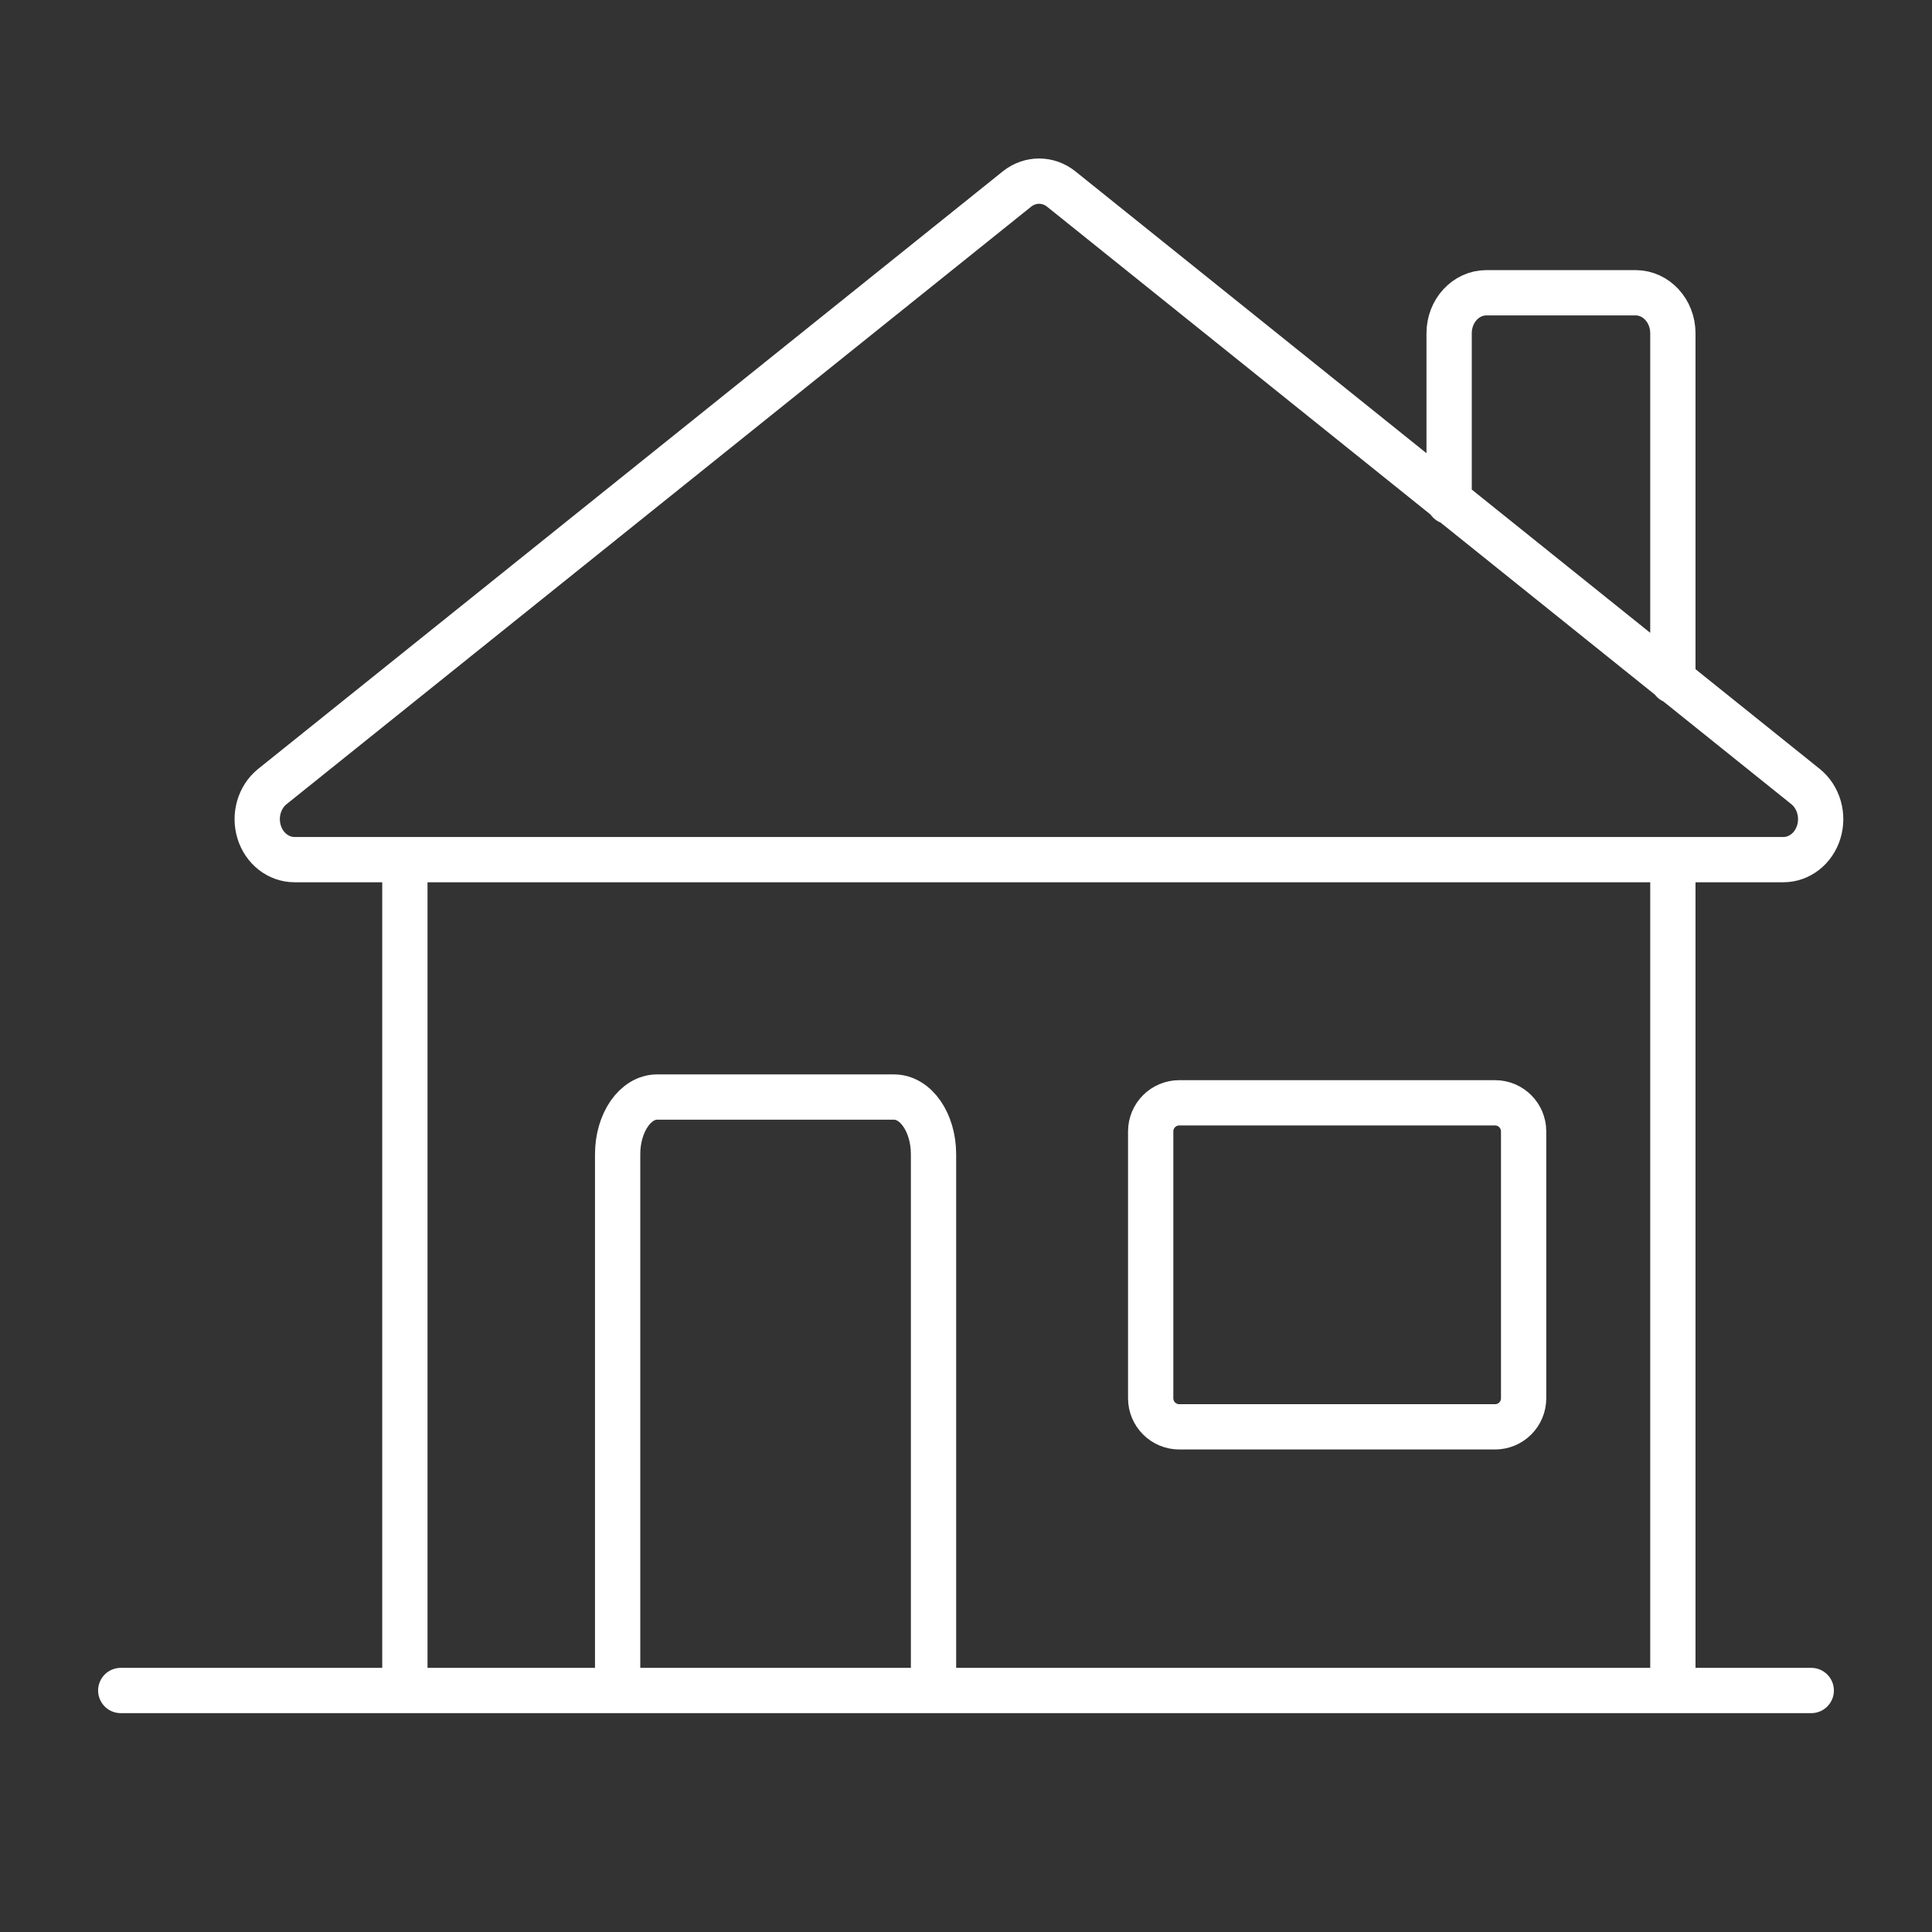 <svg width="64" height="64" viewBox="0 0 64 64" fill="none" xmlns="http://www.w3.org/2000/svg">
<rect x="0" y="0" width="64" height="64" fill="#333333" stroke="none"/>
<path d="M4 56H60M13.412 28.482V55.317M55.416 55.317V28.482M55.416 22.555V11.04C55.416 10.299 54.863 9.698 54.181 9.698H49.239C48.557 9.698 48.004 10.299 48.004 11.04V16.616M30.924 55.283V38.235C30.924 37.189 30.339 36.341 29.616 36.341H21.768C21.046 36.341 20.46 37.189 20.46 38.235V55.283M35.155 6.262C34.719 5.913 34.124 5.913 33.688 6.262L9.015 26.061C8.59 26.408 8.416 27.011 8.584 27.559C8.752 28.107 9.224 28.476 9.756 28.476H59.077C59.609 28.476 60.081 28.107 60.249 27.559C60.417 27.011 60.243 26.408 59.818 26.061L35.155 6.262ZM39.066 47.266H49.525C50.048 47.266 50.472 46.842 50.472 46.319V37.48C50.472 36.956 50.048 36.532 49.525 36.532H39.066C38.542 36.532 38.118 36.956 38.118 37.48V46.319C38.118 46.842 38.542 47.266 39.066 47.266Z" stroke="white" stroke-width="1.5" stroke-linecap="round" stroke-linejoin="round"/>
</svg>
